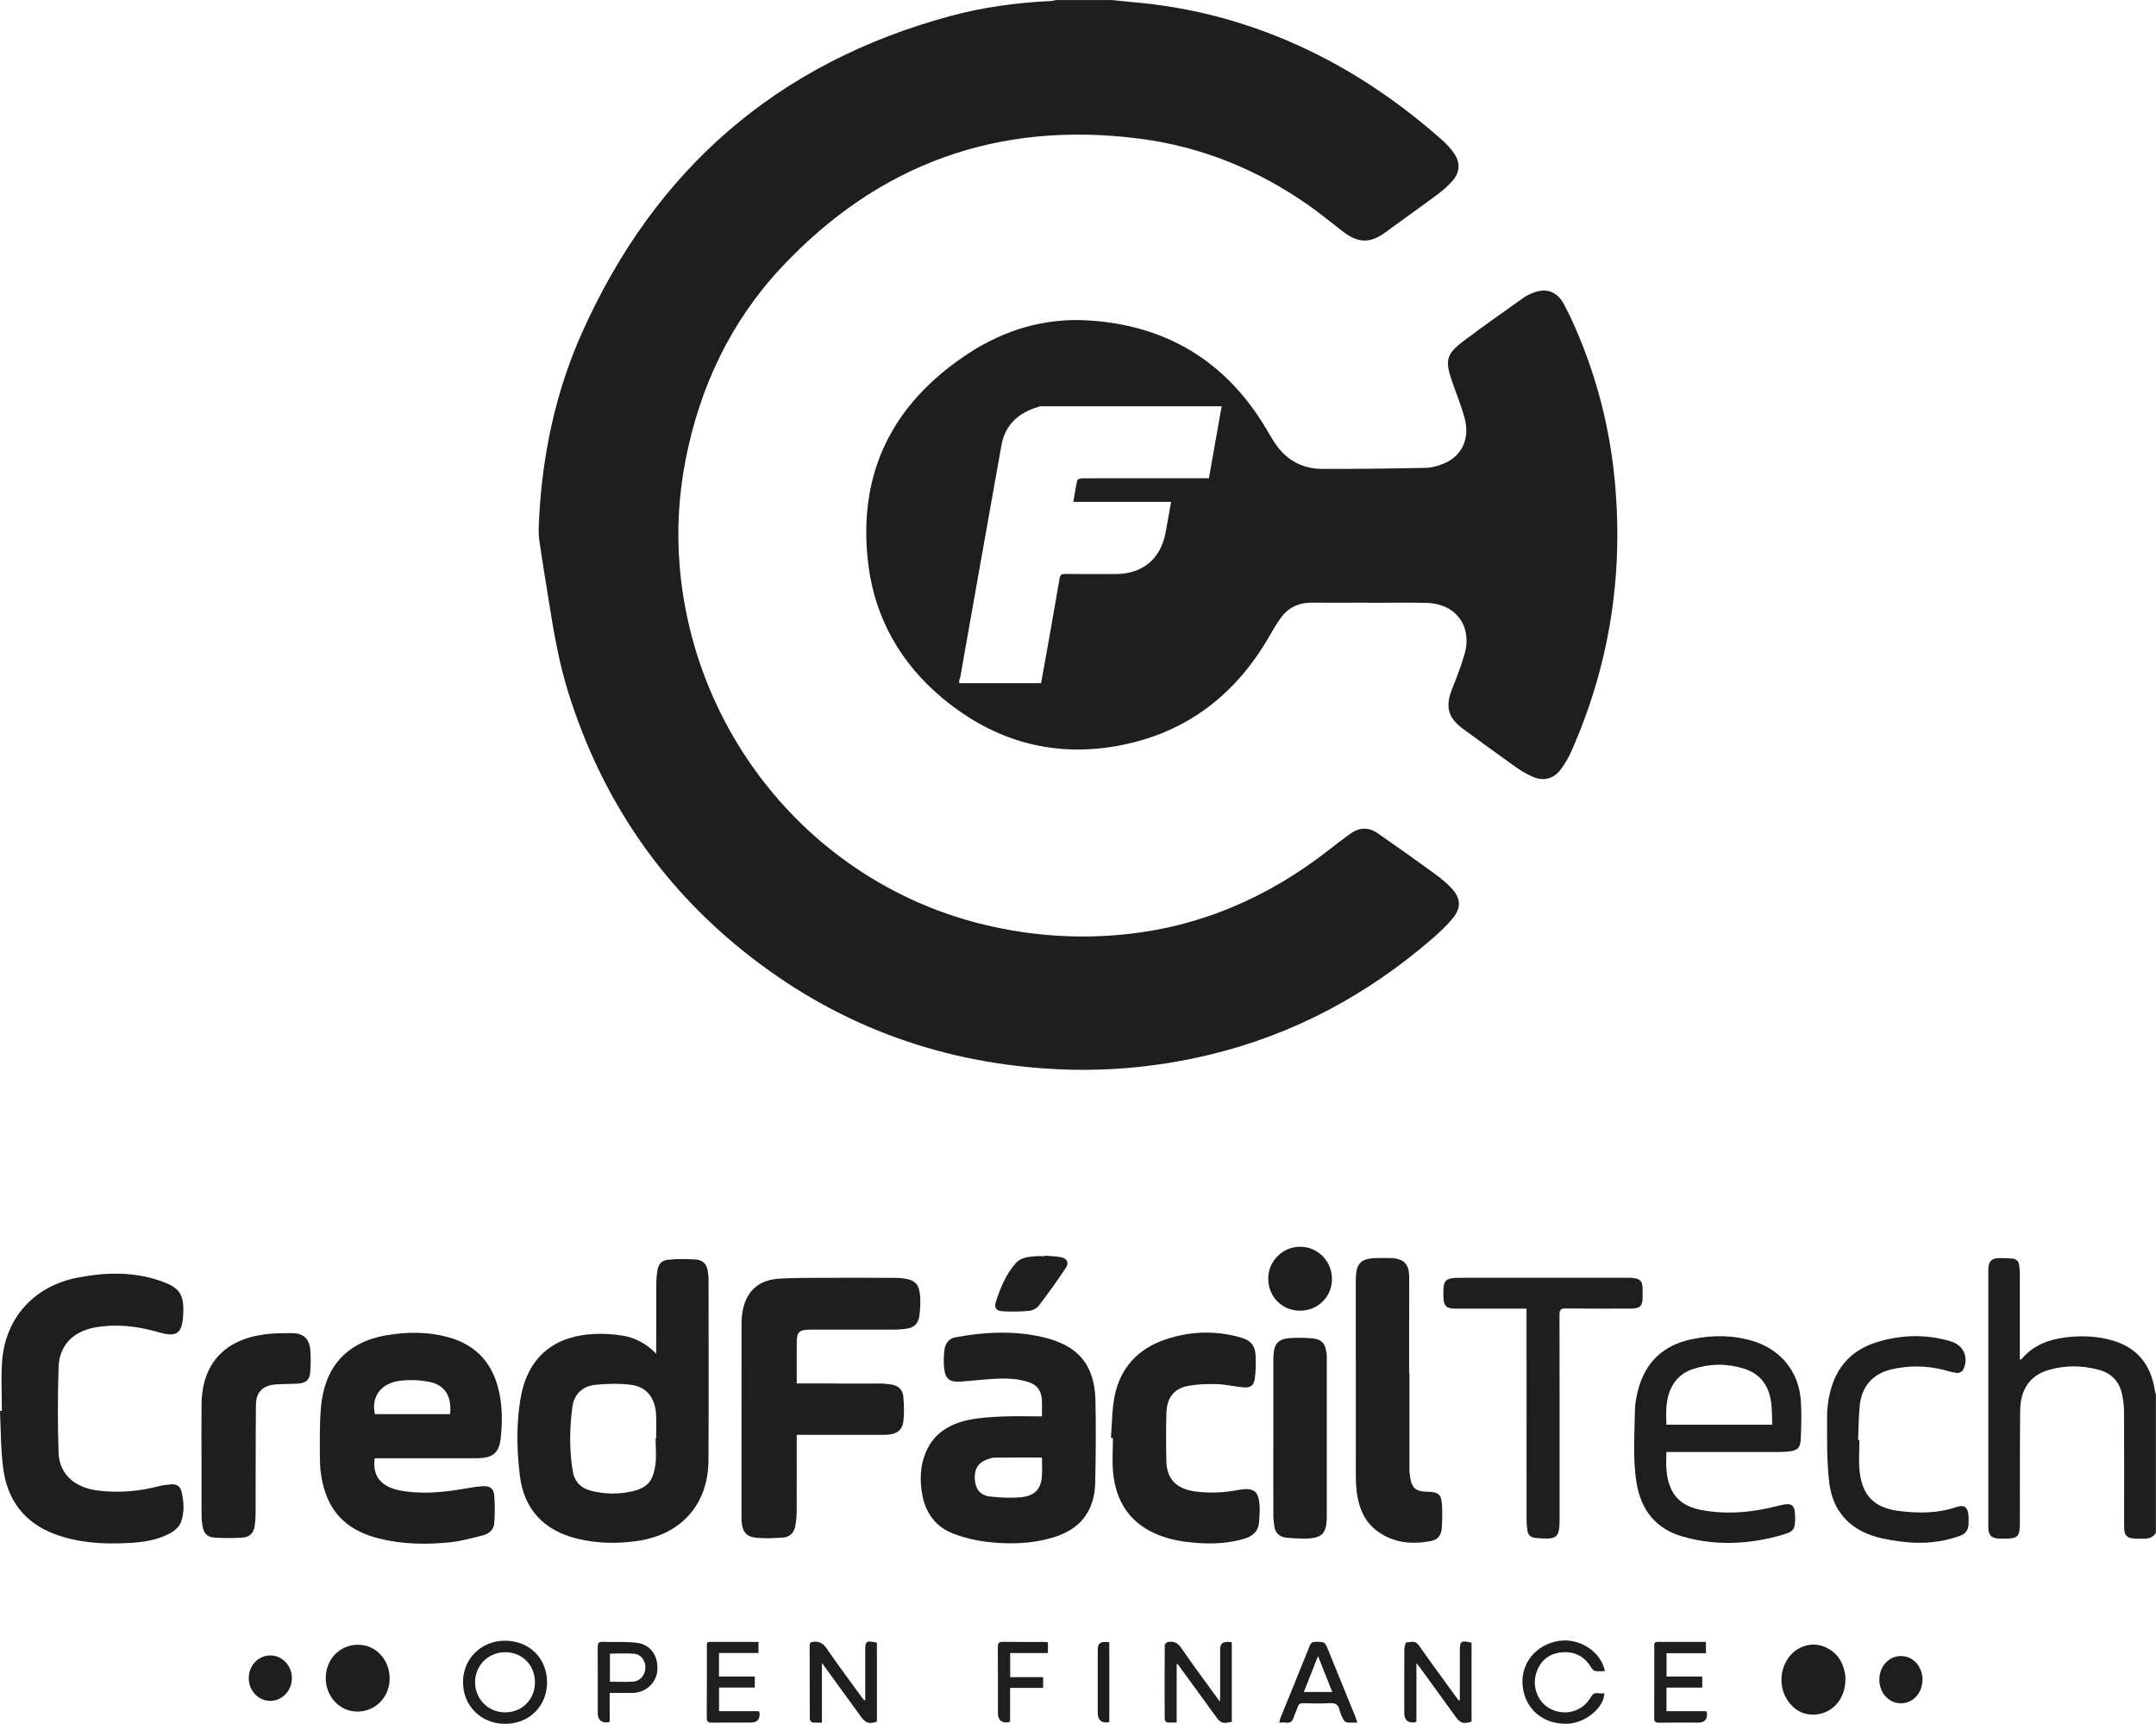 <svg xmlns="http://www.w3.org/2000/svg" id="Camada_2" viewBox="0 0 670.4 536"><defs><style>      .cls-1 {        fill: #1e1e1e;      }    </style></defs><g id="Camada_1-2" data-name="Camada_1"><g><g><path class="cls-1" d="M670.4,476.54c-.85,1.52-2.24,1.92-3.86,1.89-1.01-.02-2.03.04-3.04-.04-2.13-.18-2.93-1.03-2.99-3.16-.05-1.49-.02-2.98-.02-4.48,0-10.6.03-21.21-.03-31.81,0-1.79-.24-3.62-.61-5.37-.83-4-3.29-6.6-7.26-7.66-5.14-1.38-10.33-1.44-15.45.02-5.81,1.66-8.92,5.99-8.98,12.63-.11,11.67-.07,23.34-.09,35,0,4.26-.61,4.86-4.91,4.86-.43,0-.85,0-1.28,0-2.71-.08-3.62-1-3.62-3.72,0-26.59,0-53.18,0-79.76,0-2.81.93-3.75,3.73-3.76,1.27,0,2.56.02,3.82.16,1.18.13,1.93.85,2.05,2.09.08.79.2,1.58.2,2.38.01,8.37,0,16.73,0,25.1v1.93c.33-.19.52-.24.63-.37,3.5-4.07,8.13-5.92,13.27-6.59,5.21-.68,10.41-.5,15.48,1.1,7.54,2.37,11.4,7.75,12.6,15.33.07.46.22.91.33,1.37v42.86Z"></path><path class="cls-1" d="M204.05,420.96c0-.51,0-1.02,0-1.54,0-6.77-.01-13.54.01-20.3,0-1.22.12-2.45.29-3.66.34-2.42,1.2-3.55,3.6-3.79,2.79-.27,5.63-.22,8.44-.04,2.14.14,3.46,1.48,3.7,3.72.08.74.23,1.48.23,2.21,0,18.86.09,37.73-.03,56.59-.09,13.62-8.48,22.97-21.94,24.96-6.34.94-12.63.83-18.86-.68-10.3-2.51-16.55-9.06-17.84-19.6-.97-7.92-1.13-15.98.19-23.89,2.13-12.71,10.15-19.6,23.12-20.17,2.9-.13,5.86.07,8.72.54,3.98.66,7.42,2.56,10.39,5.64ZM203.84,447.26c.06,0,.13,0,.19,0,0-2.34.07-4.69-.01-7.03-.18-5.47-2.85-9.03-7.88-9.65-3.6-.45-7.32-.37-10.94,0-4.01.4-6.7,2.86-7.23,6.94-.86,6.66-.98,13.37.14,20.02.56,3.31,2.72,5.32,6,6.08,3.83.89,7.7,1.03,11.55.28,5.36-1.04,7.33-2.96,8.12-8.36.39-2.71.07-5.52.07-8.28Z"></path><path class="cls-1" d="M116.52,453.42c-.8,5.51,1.95,8.9,7.93,10.03,6.54,1.23,13.04.59,19.53-.48,2.04-.34,4.09-.74,6.15-.86,2.18-.13,3.37.72,3.55,2.82.24,2.89.21,5.83,0,8.73-.15,2.08-1.77,3.31-3.67,3.78-3.39.85-6.81,1.79-10.27,2.14-7.28.72-14.58.61-21.74-1.17-7.2-1.79-13.05-5.37-16.13-12.52-1.69-3.93-2.35-8.07-2.39-12.29-.04-5.32-.13-10.67.32-15.97,1.05-12.31,7.77-20.35,20.53-22.48,6.37-1.06,12.73-1.08,19.01.62,9.2,2.5,14.3,8.72,16.04,17.92.85,4.49.82,9,.31,13.52-.52,4.59-2.46,6.2-7.58,6.21-9.86.02-19.72,0-29.58,0h-1.99ZM139.94,439.71c.61-5.53-1.62-9.17-6.61-10.08-2.88-.53-5.95-.66-8.86-.31-6.06.73-9.08,4.92-7.91,10.39h23.38Z"></path><path class="cls-1" d="M247.75,430.17c.72,0,1.29,0,1.86,0,7.89,0,15.78-.01,23.67.01,1.27,0,2.55.13,3.81.31,2.14.31,3.61,1.57,3.79,3.72.22,2.58.34,5.23.01,7.78-.38,2.94-2.33,4.14-5.87,4.15-8.42.02-16.85,0-25.27,0h-2.01c0,.69,0,1.3,0,1.91,0,7.36.02,14.71-.02,22.07,0,1.48-.18,2.98-.44,4.43-.37,2.07-1.72,3.38-3.79,3.53-2.75.19-5.54.34-8.26.07-3.15-.31-4.28-1.74-4.62-4.92-.07-.63-.05-1.28-.05-1.92,0-19.88-.01-39.76.02-59.64,0-1.53.13-3.1.45-4.59,1.24-5.77,5.03-9.08,11.07-9.48,3.77-.25,7.56-.25,11.34-.27,8.26-.04,16.53-.02,24.79,0,.85,0,1.7.06,2.54.16,3.66.45,5,1.67,5.32,5.35.17,2.05.06,4.16-.21,6.2-.35,2.66-1.65,3.8-4.29,4.14-1.21.16-2.44.25-3.66.25-8.69.02-17.38,0-26.07.01-3.39,0-4.12.73-4.12,4.12,0,4.14,0,8.29,0,12.61Z"></path><path class="cls-1" d="M323.98,440.4c0-1.91.08-3.56-.02-5.21-.15-2.63-1.39-4.53-3.98-5.4-3.55-1.18-7.21-1.28-10.88-1.06-3.4.21-6.78.59-10.18.84-3.77.27-5.06-.79-5.38-4.56-.14-1.68-.08-3.4.1-5.08.22-2.07,1.32-3.74,3.44-4.12,3.44-.61,6.92-1.11,10.4-1.31,5.59-.32,11.16-.04,16.66,1.23,11.15,2.58,16.3,8.63,16.5,20.03.15,8.41.11,16.83-.09,25.25-.21,8.95-4.71,14.59-13.29,17.11-6.54,1.92-13.25,2.1-19.94,1.35-3.65-.41-7.35-1.27-10.79-2.57-5.46-2.07-8.67-6.3-9.74-12.09-.85-4.6-.7-9.14,1.18-13.46,2.54-5.86,7.52-8.7,13.45-9.89,3.36-.68,6.85-.87,10.29-1.02,4.03-.17,8.07-.04,12.26-.04ZM323.97,453.2c-5.03,0-9.87-.02-14.71.02-.72,0-1.46.28-2.16.52-2.9.96-4.22,3.05-3.98,6.28.22,3.05,1.72,4.96,4.75,5.3,3.05.34,6.17.49,9.23.26,4.46-.34,6.53-2.4,6.86-6.35.16-1.95.03-3.92.03-6.03Z"></path><path class="cls-1" d="M.58,438.72c0-5.06-.28-10.13.05-15.17.9-13.61,9.88-23.63,23.38-26.27,8.56-1.67,17.13-1.95,25.54.88,6.5,2.18,7.83,4.32,7.38,11.13-.35,5.31-2.07,6.53-7.27,5.04-5.15-1.48-10.37-2.4-15.74-2.08-1.9.11-3.84.31-5.68.78-6.07,1.55-9.81,5.73-10.02,12.07-.29,8.88-.31,17.79,0,26.67.23,6.59,5.01,10.8,12.2,11.69,6.43.8,12.74.27,18.99-1.35,1.27-.33,2.61-.46,3.92-.58,1.7-.15,2.78.79,3.14,2.35.72,3.15.92,6.4-.21,9.43-.48,1.29-1.8,2.52-3.05,3.24-4.25,2.46-9.02,3.02-13.84,3.25-7.6.37-15.11-.09-22.32-2.78-9.5-3.54-14.77-10.63-16.06-20.46-.78-5.89-.7-11.89-1-17.83h.58Z"></path><path class="cls-1" d="M345.44,447.09c.35-4.34.29-8.76,1.15-13,1.81-8.92,7.39-14.82,16-17.67,7.44-2.46,15.03-2.75,22.63-.71,3.95,1.06,5.19,2.66,5.25,6.7.03,2.12,0,4.26-.31,6.34-.3,2-1.34,2.8-3.34,2.64-2.8-.22-5.57-.92-8.36-1.01-2.96-.09-5.98,0-8.88.52-4.51.8-6.76,3.68-6.89,8.47-.13,5.06-.14,10.12,0,15.18.15,5.4,3.26,8.44,8.94,9.2,4.43.59,8.82.38,13.19-.42,5.16-.95,6.66.19,6.87,5.39.06,1.43-.09,2.87-.16,4.3-.15,2.96-1.85,4.6-4.59,5.41-4.49,1.34-9.07,1.66-13.73,1.39-4.76-.27-9.41-.97-13.81-2.89-8.29-3.62-12.4-10.26-13.28-18.98-.36-3.58-.06-7.23-.06-10.84l-.62-.03Z"></path><path class="cls-1" d="M518.17,451.5c-.18,3.94-.2,7.7,1.37,11.26,1.79,4.05,5.23,5.93,9.31,6.72,8.21,1.59,16.32.75,24.34-1.33,4.08-1.06,5-.39,5,3.81,0,3.56-.4,4.24-3.83,5.24-10.27,3-20.62,3.54-31,.62-8.43-2.37-13.07-8.23-14.47-16.7-1.25-7.56-.61-15.2-.51-22.8.03-2,.45-4.02.94-5.97,2.24-8.81,7.9-14.12,16.78-15.95,6.4-1.32,12.8-1.34,19.1.62,8.53,2.65,14.09,9.45,14.75,18.33.3,3.96.16,7.97,0,11.94-.12,3.01-1.05,3.8-4,4.05-.95.08-1.91.14-2.87.14-10.98,0-21.96,0-32.94,0h-1.98ZM551.08,442.98c-.11-2.42-.06-4.66-.34-6.86-.67-5.18-3.28-8.93-8.43-10.55-5.28-1.66-10.59-1.62-15.85.1-2.66.87-4.83,2.47-6.28,4.92-2.28,3.86-2.21,8.09-2,12.39h32.9Z"></path><path class="cls-1" d="M438.25,426.82c0,10.07,0,20.14,0,30.21,0,.63.12,1.27.19,1.9.39,3.64,1.71,4.85,5.34,4.9,3.56.06,4.45.84,4.62,4.37.1,2.18.07,4.37-.04,6.54-.14,2.58-1.15,4-3.56,4.45-5.84,1.09-11.48.57-16.45-3.05-4-2.91-5.77-7.13-6.43-11.87-.26-1.89-.33-3.82-.33-5.73-.02-20.09-.01-40.18-.01-60.26,0-5.62,1.49-7.11,7.09-7.11,1.33,0,2.67-.05,4,.02,3.87.21,5.47,1.87,5.5,5.73.04,4.42,0,8.84,0,13.27,0,5.54,0,11.08,0,16.62.03,0,.06,0,.09,0Z"></path><path class="cls-1" d="M474.66,406.9c-2.07,0-3.93,0-5.78,0-5.38,0-10.77.01-16.15,0-3.08,0-3.86-.8-3.91-3.89-.09-5.18.42-5.7,5.55-5.7,17.16,0,34.33,0,51.49,0,.53,0,1.07-.03,1.6.02,2.62.24,3.3,1,3.31,3.67,0,.75,0,1.49,0,2.24-.01,2.83-.75,3.63-3.58,3.64-6.77.03-13.54.06-20.31-.03-1.53-.02-1.96.38-1.96,1.93.05,21.21.04,42.42.03,63.64,0,.74-.02,1.49-.07,2.23-.19,2.8-1.1,3.71-3.87,3.74-1.27.02-2.55-.07-3.81-.22-1.31-.16-2.11-.99-2.26-2.31-.13-1.11-.26-2.22-.26-3.33-.02-21.21-.01-42.42-.01-63.64v-2Z"></path><path class="cls-1" d="M62.66,453.86c0-5.75-.06-11.51.01-17.26.16-12.87,7.46-20.18,19.87-21.74,2.68-.34,5.42-.32,8.13-.34,3.65-.03,5.56,1.71,5.82,5.35.15,2.12.14,4.26.02,6.38-.15,2.75-1.26,3.81-3.99,3.97-2.28.13-4.58.08-6.86.26-3.99.32-6.04,2.35-6.08,6.38-.11,11.29-.06,22.58-.1,33.88,0,1.22-.1,2.45-.28,3.65-.33,2.18-1.43,3.52-3.58,3.68-3,.22-6.05.23-9.05.01-2.24-.17-3.21-1.37-3.6-3.63-.17-.99-.28-2-.29-3.01-.03-5.86-.01-11.72-.01-17.58Z"></path><path class="cls-1" d="M578.18,447.75c0,3.24-.29,6.52.06,9.72.84,7.67,4.62,11.39,12.26,12.35,6.01.75,11.98.77,17.83-1.22,2.43-.83,3.49-.03,3.76,2.52.08.74.06,1.49.05,2.23-.06,2.51-.82,3.58-3.18,4.38-5.22,1.77-10.61,2.33-16.06,1.79-3.31-.33-6.67-.81-9.85-1.76-8.27-2.45-13.21-8.27-14.24-16.68-.83-6.78-.66-13.7-.69-20.55-.01-2.68.37-5.43,1.04-8.03,1.97-7.63,6.77-12.8,14.34-15.14,7.64-2.37,15.38-2.6,23.09-.29,4.02,1.21,5.68,5.03,3.86,8.82-.26.54-1.27,1.09-1.86,1.03-1.51-.16-2.99-.67-4.48-1.04-5.26-1.3-10.56-1.3-15.81-.13-5.92,1.33-9.41,5.25-10.02,11.31-.35,3.54-.35,7.12-.51,10.68.14,0,.28,0,.41,0Z"></path><path class="cls-1" d="M395.95,447.09c0-7.88,0-15.76,0-23.64,0-.64,0-1.28.03-1.92.18-3.76,1.49-5.22,5.22-5.48,2.11-.15,4.25-.1,6.36.04,3.31.23,4.52,1.44,4.93,4.71.09.74.07,1.49.07,2.23,0,16.08,0,32.16,0,48.25,0,5.7-1.45,7.15-7.23,7.12-1.86-.01-3.72-.09-5.56-.32-1.94-.24-3.19-1.4-3.5-3.39-.18-1.15-.31-2.32-.32-3.48-.03-8.04-.01-16.08-.01-24.12Z"></path><path class="cls-1" d="M573.83,522.15c-.01,6.54-4.6,11.27-10.63,10.97-3.2-.16-5.62-1.83-7.37-4.45-2.87-4.29-2.44-10.24.99-14.08,2.53-2.83,6.57-3.99,10.04-2.71,4.16,1.53,6.29,4.7,6.91,8.99.07.47.05.96.06,1.29Z"></path><path class="cls-1" d="M101.29,521.75c.02-5.85,4.41-10.37,10.06-10.34,5.56.02,9.84,4.65,9.81,10.59-.03,5.71-4.47,10.21-10.05,10.19-5.48-.02-9.83-4.64-9.82-10.43Z"></path><path class="cls-1" d="M414.17,397.72c-.01,5.54-4.41,9.86-10,9.82-5.56-.04-9.84-4.4-9.82-10,.02-5.48,4.52-9.92,10.01-9.88,5.46.04,9.82,4.52,9.81,10.06Z"></path><path class="cls-1" d="M269.04,528.63v-13.06c0-.75,0-1.49,0-2.24,0-3.12.25-3.3,3.63-2.56v24.53c-2.3.83-3.5.49-4.85-1.37-4-5.51-7.99-11.02-12.24-16.87v18.55c-1.11,0-2.06.09-2.97-.05-.32-.05-.8-.67-.8-1.03-.05-7.62-.03-15.23-.05-22.85,0-.79.25-1.1,1.09-1.18,1.78-.16,2.99.32,4.09,1.92,3.55,5.18,7.31,10.21,11,15.29.24.34.52.66.78.98.11-.02.22-.05.33-.07Z"></path><path class="cls-1" d="M365.88,517.47v18.12c-1.09,0-2.08.07-3.04-.05-.27-.03-.67-.64-.68-.99-.04-7.67-.04-15.34.02-23.01,0-.34.61-.91,1.01-.98,1.74-.32,2.98.21,4.09,1.83,3.8,5.52,7.81,10.89,12.03,16.71.05-.89.09-1.37.09-1.85,0-4.85,0-9.69,0-14.54q0-2.23,2.28-2.19c.41,0,.83.07,1.34.11v24.73c-2.88.69-3.41.5-5-1.69-3.94-5.42-7.88-10.84-11.83-16.27-.1.02-.21.04-.31.06Z"></path><path class="cls-1" d="M453.93,528.61c0-5.11,0-10.22,0-15.32,0-3.05.39-3.32,3.64-2.5v24.53c-2.56.79-3.49.49-4.98-1.57-3.68-5.09-7.37-10.17-11.06-15.25-.27-.38-.57-.74-1.1-1.4v18.13c-.27.18-.35.28-.44.3q-3.34.4-3.34-2.95c0-6.6-.02-13.21.03-19.81,0-.74.4-2.1.62-2.1,1.27,0,2.7-.73,3.77.79,3.28,4.65,6.65,9.24,9.99,13.86.83,1.15,1.68,2.29,2.52,3.43.11-.04.23-.08.34-.12Z"></path><path class="cls-1" d="M324.87,390.42c1.64.15,3.3.19,4.92.46,1.89.31,2.72,1.65,1.69,3.23-2.67,4.08-5.54,8.04-8.5,11.92-.63.83-1.96,1.47-3.03,1.57-2.74.25-5.51.27-8.26.12-1.85-.1-2.6-1.08-2.06-2.81,1.37-4.37,3.12-8.61,6.19-12.12,1.54-1.76,3.81-1.99,6-2.18,1-.09,2.02-.01,3.03-.01,0-.06,0-.12.01-.18Z"></path><path class="cls-1" d="M170.1,523.07c0,7.46-5.53,12.93-13.06,12.93-7.45,0-13.09-5.61-13.07-13,.02-7.28,5.67-12.84,13.05-12.85,7.54,0,13.08,5.46,13.08,12.92ZM166.35,523.11c.02-5.31-3.95-9.36-9.2-9.38-5.29-.03-9.48,4.14-9.43,9.4.05,5.24,4.13,9.3,9.36,9.3,5.26,0,9.25-4.01,9.27-9.32Z"></path><path class="cls-1" d="M499.04,519.61c-1.14,0-2.16.14-3.12-.06-.48-.1-.93-.73-1.24-1.23-2.05-3.3-5.05-4.86-8.86-4.57-3.91.29-6.67,2.37-8.01,6.09-1.67,4.63.46,9.8,4.74,11.72,4.6,2.07,9.76.4,12.23-4.04,1.08-1.94,2.73-.56,4.09-1.08-.1,4.62-5.99,9.37-11.55,9.53-7.53.23-13.18-4.61-13.87-11.87-.65-6.94,4.22-12.87,11.44-13.91,6.31-.91,12.94,3.37,14.14,9.4Z"></path><path class="cls-1" d="M422.08,535.61c-1.24,0-2.2.08-3.13-.04-.42-.05-.96-.41-1.16-.78-.52-.98-1.02-2.02-1.26-3.09-.41-1.81-1.43-2.24-3.18-2.13-2.65.17-5.33.09-7.99.02-.98-.02-1.56.19-1.86,1.22-.3,1.07-.89,2.05-1.2,3.12-.39,1.35-1.14,1.92-2.55,1.69-.57-.09-1.16-.02-1.99-.02.18-.64.28-1.14.46-1.59,3.02-7.43,6.07-14.84,9.04-22.29.39-.98.9-1.24,1.88-1.23,2.8.03,2.81,0,3.85,2.54,2.83,6.93,5.65,13.87,8.47,20.8.19.48.34.98.6,1.76ZM414.26,526.1c-1.48-3.74-2.89-7.31-4.42-11.17-1.53,3.87-2.95,7.45-4.42,11.17h8.84Z"></path><path class="cls-1" d="M223.57,513.99v7.31h11.13v3.42h-11.11v7.34h12.27c.19.28.3.36.31.45q.32,3.1-2.75,3.1c-4,0-7.99-.04-11.99.02-1.2.02-1.68-.25-1.67-1.58.06-7.35.03-14.7.04-22.06,0-.66-.19-1.47.92-1.47,5,0,10,0,15.13,0v3.45h-12.27Z"></path><path class="cls-1" d="M530.45,514.05h-12.25v7.26h11.11v3.42h-11.12v7.34h12.28c.19.28.29.36.3.46q.31,3.09-2.76,3.09c-4.05,0-8.1-.03-12.15.02-1.08.01-1.5-.27-1.49-1.43.04-7.41.02-14.81.03-22.22,0-.67-.18-1.46.93-1.46,5,.01,10,0,15.13,0v3.52Z"></path><path class="cls-1" d="M189.58,526.4v8.87c-.2.14-.28.24-.37.25q-3.34.4-3.34-2.95c0-6.81.03-13.62-.02-20.43,0-1.23.29-1.7,1.6-1.64,3.5.14,7.04-.11,10.51.29,4.31.5,6.79,4.08,6.44,8.59-.3,3.92-3.63,6.96-7.74,7.01-2.28.03-4.56,0-7.07,0ZM189.65,522.91c2.51,0,4.9.12,7.27-.04,2.17-.15,3.69-2.03,3.77-4.27.08-2.13-1.3-4.17-3.39-4.37-2.51-.24-5.06-.06-7.65-.06v8.73Z"></path><path class="cls-1" d="M314.1,535.22c-.34.24-.38.29-.43.3q-3.37.46-3.37-2.92c0-6.82.03-13.64-.03-20.46,0-1.25.32-1.66,1.61-1.64,4.21.08,8.42.03,12.63.03.42,0,.83.06,1.34.1v3.37h-11.74v7.49h10.26v3.34h-10.29v10.39Z"></path><path class="cls-1" d="M597.78,522.3c0,4.09-2.92,7.3-6.65,7.31-3.8.02-6.77-3.22-6.76-7.38,0-4.07,2.95-7.3,6.67-7.31,3.81-.02,6.75,3.2,6.75,7.38Z"></path><path class="cls-1" d="M77.35,521.85c-.01-3.93,2.91-7.07,6.64-7.12,3.68-.05,6.76,3.13,6.77,7.01.01,3.91-2.95,7.07-6.66,7.12-3.69.05-6.74-3.11-6.75-7.01Z"></path><path class="cls-1" d="M344.93,535.38c-.17.1-.22.14-.26.15q-3.33.4-3.33-2.96c0-6.6,0-13.2,0-19.81q0-2.27,2.23-2.23c.42,0,.83.06,1.36.1v24.75Z"></path></g><g><path class="cls-1" d="M345.65,0c2.06.21,4.12.46,6.18.63,19.19,1.58,37.44,6.58,54.8,14.87,15.34,7.32,29.2,16.88,41.9,28.14,1.34,1.19,2.58,2.57,3.6,4.04,1.99,2.89,1.86,5.86-.45,8.51-1.35,1.55-2.94,2.94-4.59,4.18-5.34,3.98-10.78,7.81-16.14,11.76-4.88,3.6-8.58,3.57-13.48-.21-3.67-2.83-7.25-5.79-11.05-8.43-15.65-10.86-32.9-17.86-51.79-20.34-44-5.76-81.37,7.66-111.65,40-15.79,16.86-25.35,37.12-29.79,59.79-2.15,10.99-2.78,22.08-1.84,33.23,4.51,53.37,42.41,98.89,95.01,111.42,13.91,3.31,27.99,4.36,42.19,3.05,24.21-2.23,45.63-11.47,64.69-26.39,2.18-1.71,4.38-3.39,6.63-5.01,2.76-2,5.68-2.12,8.48-.18,5.9,4.1,11.76,8.26,17.58,12.49,1.93,1.4,3.82,2.93,5.45,4.67,2.88,3.09,3.03,6.06.35,9.31-1.89,2.29-4.08,4.35-6.33,6.3-20.23,17.49-43.15,29.84-69.24,36.11-16.37,3.94-32.96,5.42-49.77,4.39-35.55-2.18-67.35-14.24-95.13-36.51-26.34-21.11-44.32-48.01-54.45-80.18-2.92-9.26-4.59-18.78-6.09-28.34-1-6.41-2.11-12.8-3.02-19.23-.29-2.04-.2-4.15-.1-6.22.98-20.28,5.1-39.9,13.4-58.45,22.71-50.79,60.76-83.93,114.66-98.46,10.14-2.73,20.54-4.12,31.05-4.62.57-.03,1.13-.2,1.7-.31,5.76,0,11.52,0,17.27,0Z"></path><path class="cls-1" d="M502.29,151.46c-1.27-15.19-4.62-29.94-10.22-44.13-1.71-4.34-3.57-8.67-5.79-12.77-2.34-4.32-6.04-5.22-10.47-3.13-.77.36-1.54.76-2.22,1.25-6.24,4.46-12.54,8.84-18.65,13.47-5.18,3.92-5.64,5.98-3.53,12.13,1.36,3.97,2.97,7.87,4.05,11.91,1.64,6.18-.9,11.58-6.38,13.89-1.83.77-3.88,1.35-5.85,1.39-10.66.23-21.31.34-31.97.33-5.96,0-10.84-2.46-14.35-7.34-1.11-1.55-2.06-3.23-3.03-4.87-12.56-21.29-31.33-32.59-55.86-33.98-13.28-.75-25.71,2.99-36.8,10.23-23.7,15.48-34.75,37.35-31.22,65.69,2.08,16.71,10.05,30.67,22.99,41.49,16.23,13.55,34.95,18.78,55.76,14.66,20.4-4.05,35.5-15.76,45.86-33.71,1.14-1.98,2.28-3.98,3.62-5.82,2.34-3.23,5.59-4.78,9.61-4.76,5.86.04,11.73,0,17.59,0v.05c6.08,0,12.16-.13,18.23.03,9.05.24,14.21,7.24,11.73,15.94-1.06,3.72-2.5,7.34-3.92,10.94-2.11,5.37-1.19,8.88,3.43,12.25,5.42,3.96,10.83,7.94,16.3,11.82,1.72,1.22,3.58,2.34,5.52,3.15,3.35,1.39,6.35.6,8.55-2.28,1.34-1.76,2.47-3.73,3.37-5.76,11.59-26.18,16.03-53.58,13.64-82.08ZM375.9,148.7h-23.31c-5.36,0-10.73-.02-16.09.03-.53,0-1.45.3-1.52.61-.5,2.15-.82,4.34-1.23,6.72h30.39c-.6,3.38-1.14,6.56-1.74,9.73-1.55,8.05-7.21,12.7-15.45,12.7-5.26,0-10.51.02-15.77-.02-1.01,0-1.52.23-1.7,1.33-1.25,7.37-2.56,14.73-3.86,22.09-.62,3.48-1.26,6.96-1.9,10.52h-25.45v-.96c.11-.29.27-.58.32-.88,4.27-24.06,8.5-48.12,12.81-72.17,1.03-5.72,4.58-9.41,9.96-11.4.69-.25,1.39-.45,2.09-.68h56.42c-1.31,7.4-2.62,14.81-3.96,22.37Z"></path></g></g></g></svg>